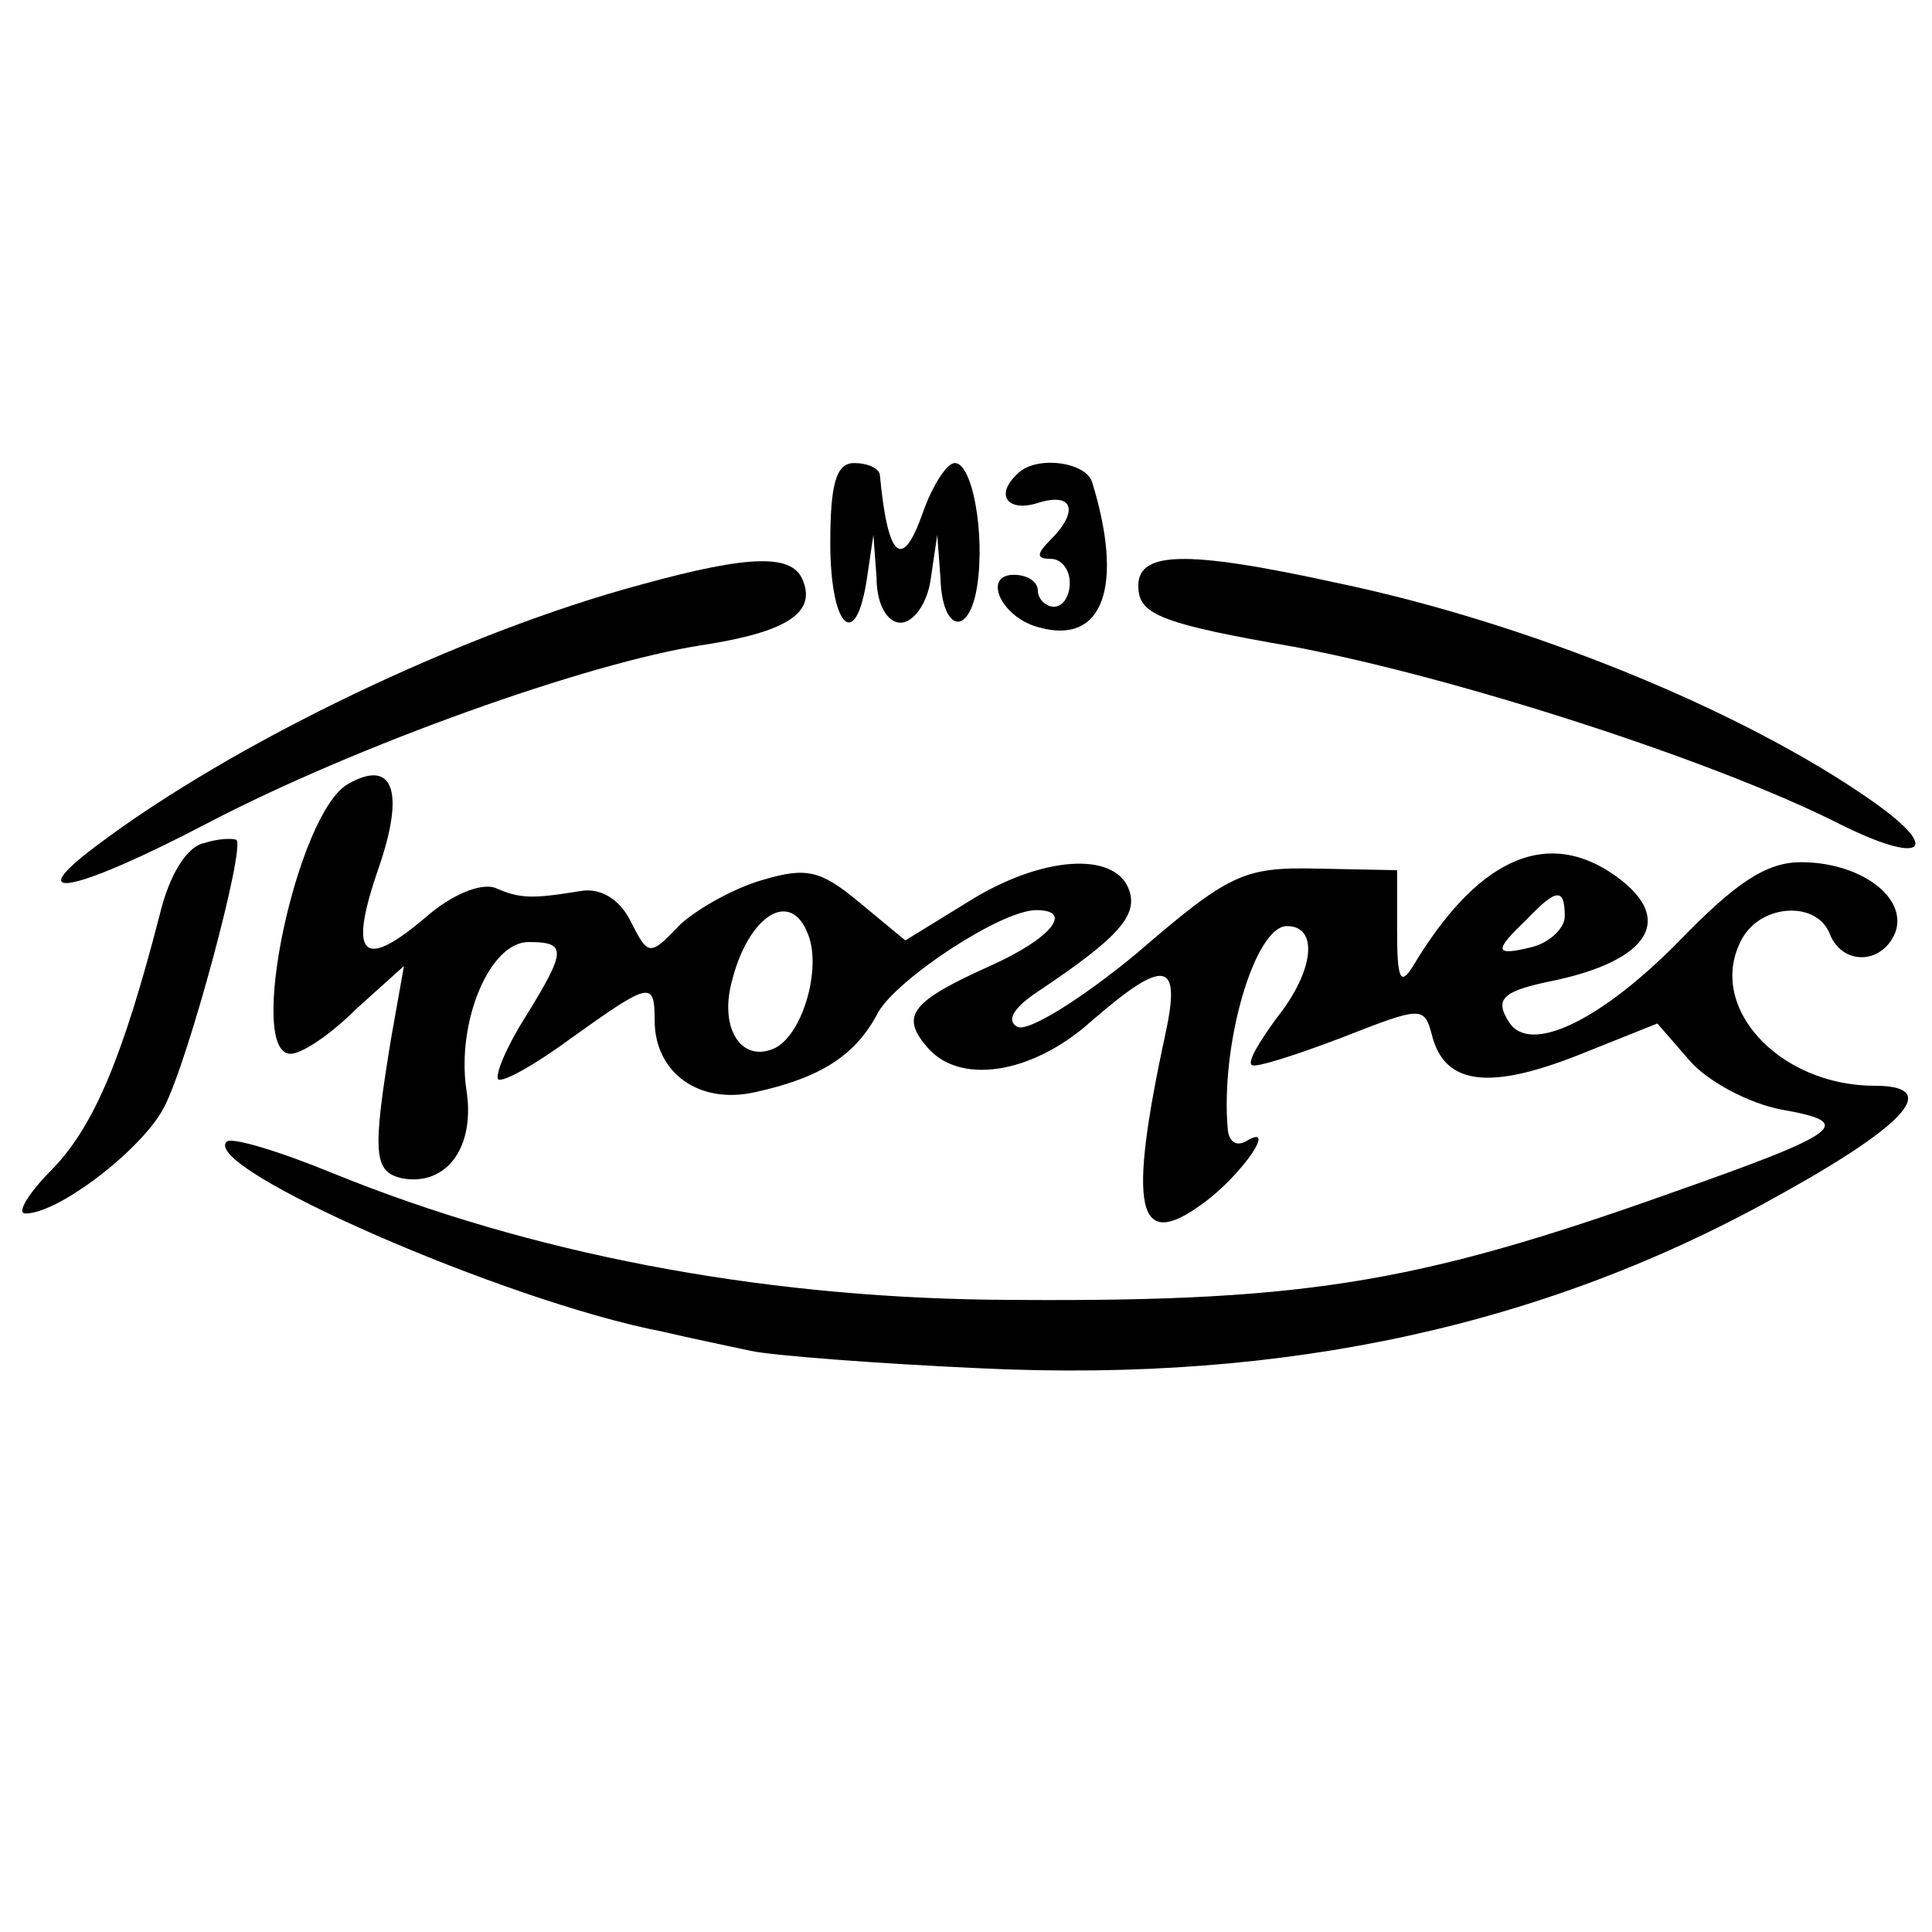 <?xml version="1.0" standalone="no"?>
<!DOCTYPE svg PUBLIC "-//W3C//DTD SVG 20010904//EN"
 "http://www.w3.org/TR/2001/REC-SVG-20010904/DTD/svg10.dtd">
<svg version="1.0" xmlns="http://www.w3.org/2000/svg"
 width="121pt" height="121pt" viewBox="0 0 121 121"
 preserveAspectRatio="xMidYMid meet">
<g transform="translate(0,121) scale(0.1,-0.1)"
fill="#000000" stroke="none">
<path d="M520 870 c0 -53 16 -69 23 -22 l4 27 2 -27 c0 -17 7 -28 15 -28 8 0
17 12 19 28 l4 27 2 -27 c1 -34 18 -37 23 -5 5 33 -3 77 -14 77 -5 0 -14 -14
-20 -31 -13 -37 -22 -29 -27 24 -1 4 -8 7 -16 7 -11 0 -15 -12 -15 -50z"/>
<path d="M637 913 c-14 -13 -6 -24 13 -18 22 7 26 -5 8 -23 -9 -9 -9 -12 0
-12 7 0 12 -7 12 -15 0 -8 -4 -15 -10 -15 -5 0 -10 5 -10 10 0 6 -7 10 -15 10
-20 0 -8 -27 16 -33 40 -11 53 26 33 91 -4 13 -36 17 -47 5z"/>
<path d="M402 844 c-112 -30 -256 -99 -342 -164 -48 -36 -13 -29 71 15 92 48
237 100 309 111 52 8 71 20 63 40 -6 17 -32 17 -101 -2z"/>
<path d="M713 841 c1 -16 16 -22 97 -36 101 -19 263 -71 342 -111 52 -26 65
-17 21 14 -81 57 -216 112 -336 137 -96 21 -126 20 -124 -4z"/>
<path d="M218 719 c-32 -18 -64 -169 -36 -169 7 0 25 12 41 28 l30 27 -8 -45
c-12 -73 -11 -84 7 -88 28 -5 46 20 40 56 -6 43 15 92 39 92 24 0 24 -5 -2
-47 -12 -19 -19 -36 -17 -39 3 -2 23 9 46 26 49 35 52 36 52 11 0 -33 28 -53
63 -45 41 9 63 23 77 50 12 21 77 64 99 64 24 0 9 -18 -29 -35 -49 -22 -56
-31 -40 -50 20 -25 66 -18 103 15 46 40 57 39 47 -7 -24 -111 -18 -137 23
-107 25 18 48 52 27 39 -6 -3 -10 0 -11 7 -5 54 17 128 37 128 20 0 17 -28 -6
-57 -11 -15 -19 -28 -16 -30 2 -2 27 6 56 17 51 20 52 20 57 1 8 -30 35 -34
91 -12 l50 20 20 -23 c11 -13 37 -27 58 -31 46 -8 39 -14 -69 -52 -163 -58
-233 -69 -427 -67 -147 2 -288 29 -411 79 -34 14 -64 23 -67 20 -17 -16 174
-100 273 -119 17 -4 41 -9 55 -12 14 -3 79 -8 145 -11 191 -9 355 27 502 110
79 44 98 67 57 67 -60 0 -106 50 -83 92 12 22 47 24 55 3 8 -20 33 -19 41 1 8
22 -22 44 -59 44 -22 0 -41 -13 -76 -49 -49 -50 -94 -72 -107 -51 -9 14 -4 19
24 25 66 13 82 41 39 69 -42 27 -84 6 -123 -59 -8 -13 -10 -8 -10 22 l0 38
-50 1 c-46 1 -55 -3 -113 -53 -35 -29 -69 -50 -75 -46 -7 4 -2 12 13 22 51 34
63 48 57 64 -9 24 -55 21 -101 -8 l-39 -24 -29 24 c-24 20 -33 22 -60 14 -18
-5 -41 -18 -52 -28 -19 -20 -20 -20 -31 2 -7 14 -19 21 -31 19 -31 -5 -38 -5
-54 2 -9 3 -27 -4 -44 -19 -39 -33 -48 -24 -29 31 17 49 9 69 -19 53z m762
-83 c0 -7 -9 -16 -20 -19 -24 -6 -25 -3 -4 17 19 20 24 20 24 2z m-474 -11 c9
-22 -4 -65 -22 -72 -20 -8 -33 13 -26 41 10 42 37 60 48 31z"/>
<path d="M128 682 c-11 -2 -22 -20 -28 -45 -23 -89 -41 -132 -67 -159 -15 -15
-23 -28 -17 -28 21 0 74 41 87 67 15 29 51 163 45 167 -2 1 -11 1 -20 -2z"/>
</g>
</svg>
